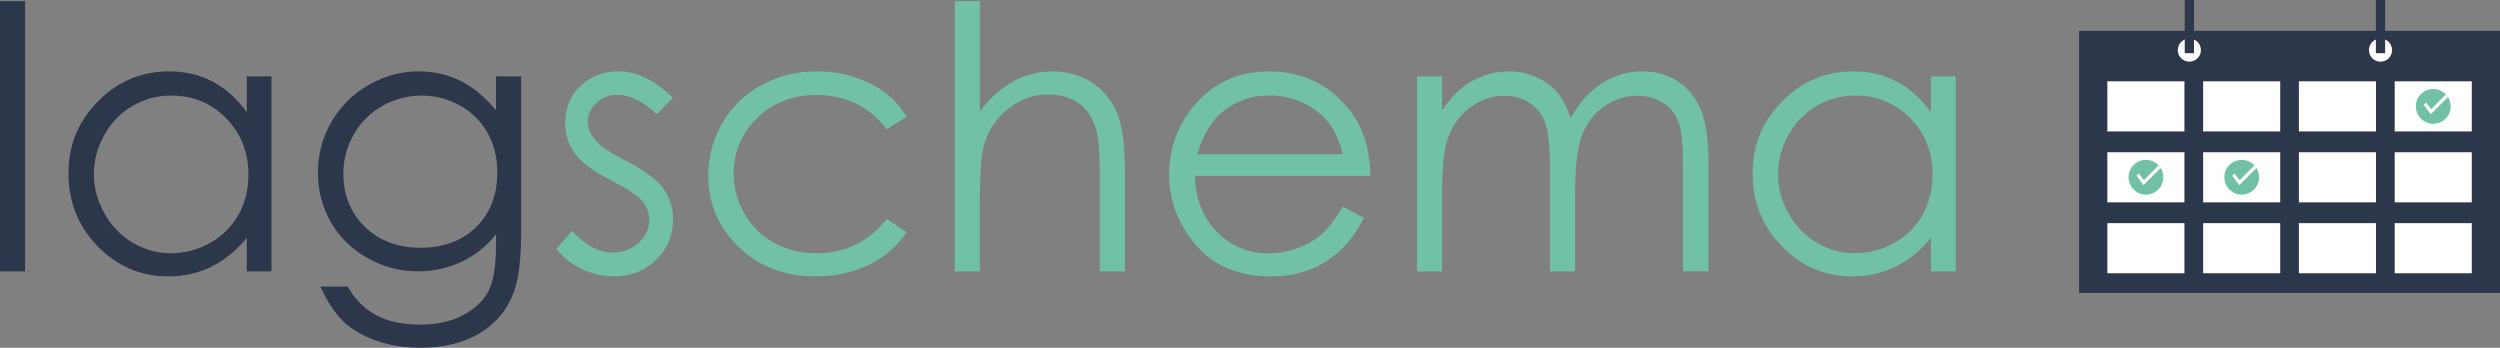 <?xml version="1.0" encoding="UTF-8"?><svg id="a" xmlns="http://www.w3.org/2000/svg" viewBox="0 0 1450.91 201.8"><rect x="0" y="0" width="1450.91" height="201.8" fill="#808080" stroke="none"/><defs><style>.b{fill:#fff;}.c{fill:#71c1a5;}.d{fill:#2d374b;}</style></defs><g><path class="d" d="M0,.65H14.56V157.49H0V.65Z"/><path class="d" d="M157.57,44.34v113.16h-14.35v-19.45c-6.1,7.42-12.95,13-20.54,16.74-7.59,3.74-15.9,5.62-24.91,5.62-16.02,0-29.69-5.81-41.03-17.42-11.34-11.61-17-25.74-17-42.38s5.72-30.23,17.16-41.81c11.44-11.58,25.2-17.37,41.29-17.37,9.29,0,17.7,1.98,25.22,5.93,7.52,3.95,14.13,9.88,19.81,17.78v-20.8h14.35Zm-58.19,11.13c-8.1,0-15.58,1.99-22.44,5.97-6.86,3.98-12.31,9.58-16.36,16.78s-6.08,14.82-6.08,22.85,2.04,15.58,6.13,22.85c4.09,7.27,9.58,12.93,16.47,16.99,6.89,4.05,14.28,6.08,22.18,6.08s15.51-2.01,22.65-6.03c7.13-4.02,12.62-9.45,16.47-16.31,3.84-6.86,5.77-14.58,5.77-23.17,0-13.09-4.31-24.03-12.93-32.83-8.62-8.79-19.24-13.19-31.84-13.19Z"/><path class="d" d="M287.88,44.34h14.56v90.17c0,15.88-1.39,27.49-4.16,34.84-3.81,10.4-10.44,18.41-19.86,24.03-9.43,5.62-20.77,8.42-34.01,8.42-9.71,0-18.43-1.38-26.16-4.12-7.73-2.75-14.02-6.43-18.88-11.06-4.85-4.63-9.33-11.39-13.42-20.29h15.81c4.3,7.49,9.86,13.03,16.66,16.64,6.8,3.6,15.24,5.41,25.3,5.41s18.31-1.85,25.15-5.54c6.84-3.7,11.71-8.35,14.63-13.94,2.92-5.6,4.37-14.63,4.37-27.11v-5.82c-5.48,6.93-12.18,12.26-20.09,15.96-7.91,3.71-16.31,5.56-25.19,5.56-10.41,0-20.2-2.58-29.36-7.75-9.16-5.16-16.24-12.12-21.24-20.85s-7.49-18.34-7.49-28.81,2.6-20.23,7.81-29.28c5.21-9.05,12.41-16.21,21.6-21.48,9.2-5.27,18.9-7.9,29.1-7.9,8.47,0,16.36,1.75,23.69,5.25,7.32,3.5,14.38,9.27,21.19,17.32v-19.66Zm-42.95,11.13c-8.25,0-15.91,1.99-22.98,5.98-7.07,3.99-12.62,9.5-16.64,16.54-4.02,7.04-6.03,14.65-6.03,22.83,0,12.41,4.16,22.67,12.48,30.79s19.1,12.17,32.35,12.17,24.15-4.02,32.29-12.06c8.15-8.04,12.22-18.62,12.22-31.72,0-8.53-1.87-16.14-5.62-22.83-3.74-6.69-9.05-11.98-15.91-15.86-6.86-3.88-14.25-5.82-22.15-5.82Z"/><path class="c" d="M390.53,56.71l-9.36,9.67c-7.79-7.56-15.4-11.34-22.84-11.34-4.73,0-8.78,1.56-12.15,4.68-3.37,3.12-5.06,6.76-5.06,10.92,0,3.68,1.39,7.18,4.17,10.5,2.78,3.4,8.62,7.38,17.51,11.96,10.84,5.62,18.2,11.02,22.1,16.22,3.82,5.27,5.73,11.2,5.73,17.78,0,9.29-3.26,17.16-9.79,23.61s-14.69,9.67-24.48,9.67c-6.53,0-12.76-1.42-18.7-4.26-5.94-2.84-10.85-6.76-14.74-11.75l9.15-10.4c7.44,8.39,15.32,12.58,23.66,12.58,5.84,0,10.81-1.87,14.91-5.62,4.1-3.74,6.15-8.15,6.15-13.21,0-4.16-1.36-7.87-4.06-11.13-2.71-3.19-8.83-7.21-18.34-12.06-10.21-5.27-17.16-10.47-20.85-15.6-3.68-5.13-5.52-10.99-5.52-17.58,0-8.6,2.93-15.74,8.8-21.42,5.87-5.68,13.28-8.53,22.24-8.53,10.42,0,20.91,5.1,31.46,15.29Z"/><path class="c" d="M526.16,67.84l-11.54,7.18c-9.97-13.24-23.58-19.87-40.83-19.87-13.78,0-25.23,4.43-34.33,13.3-9.11,8.87-13.66,19.63-13.66,32.31,0,8.24,2.09,16,6.28,23.27,4.19,7.27,9.94,12.92,17.25,16.93,7.31,4.02,15.5,6.03,24.57,6.03,16.62,0,30.19-6.62,40.72-19.87l11.54,7.59c-5.41,8.14-12.67,14.46-21.79,18.95-9.12,4.49-19.5,6.74-31.15,6.74-17.89,0-32.73-5.68-44.51-17.06-11.79-11.37-17.68-25.2-17.68-41.5,0-10.96,2.76-21.13,8.27-30.53,5.51-9.39,13.09-16.73,22.73-22,9.64-5.27,20.42-7.9,32.35-7.9,7.49,0,14.72,1.14,21.68,3.43,6.97,2.29,12.88,5.27,17.73,8.94,4.85,3.68,8.98,8.36,12.38,14.04Z"/><path class="c" d="M554.13,.65h14.56v63.96c5.89-7.76,12.38-13.57,19.45-17.42,7.07-3.85,14.73-5.77,22.98-5.77s15.96,2.15,22.52,6.45c6.55,4.3,11.39,10.07,14.51,17.32,3.12,7.25,4.68,18.6,4.68,34.06v58.24h-14.56v-53.98c0-13.04-.52-21.74-1.56-26.11-1.8-7.49-5.08-13.12-9.83-16.9-4.75-3.78-10.97-5.67-18.67-5.67-8.81,0-16.69,2.91-23.66,8.74-6.97,5.82-11.56,13.04-13.78,21.63-1.39,5.55-2.08,15.81-2.08,30.79v41.5h-14.56V.65Z"/><path class="c" d="M779.3,119.95l12.27,6.45c-4.03,7.9-8.67,14.28-13.95,19.14-5.28,4.85-11.21,8.55-17.8,11.08-6.59,2.53-14.06,3.8-22.38,3.8-18.46,0-32.89-6.05-43.3-18.15-10.41-12.1-15.61-25.78-15.61-41.03,0-14.35,4.41-27.15,13.22-38.38,11.17-14.28,26.13-21.42,44.87-21.42s34.7,7.32,46.22,21.95c8.19,10.33,12.35,23.23,12.49,38.69h-101.82c.28,13.14,4.48,23.92,12.6,32.32,8.12,8.4,18.15,12.61,30.09,12.61,5.76,0,11.37-1,16.82-3,5.45-2,10.08-4.66,13.9-7.98,3.82-3.32,7.95-8.67,12.39-16.06Zm0-30.47c-1.94-7.76-4.77-13.97-8.49-18.62-3.71-4.64-8.63-8.39-14.73-11.23-6.11-2.84-12.53-4.26-19.26-4.26-11.11,0-20.65,3.57-28.64,10.71-5.83,5.2-10.24,13-13.23,23.4h84.35Z"/><path class="c" d="M822.36,44.34h14.56v19.55c5.07-7.21,10.27-12.48,15.62-15.81,7.36-4.44,15.1-6.66,23.22-6.66,5.48,0,10.69,1.08,15.62,3.22,4.93,2.15,8.96,5.01,12.08,8.58,3.12,3.57,5.83,8.68,8.12,15.34,4.84-8.88,10.89-15.62,18.16-20.23,7.26-4.61,15.08-6.92,23.45-6.92,7.82,0,14.72,1.98,20.7,5.93s10.43,9.46,13.33,16.54,4.36,17.68,4.36,31.83v61.78h-14.87v-61.78c0-12.13-.87-20.47-2.59-25.01-1.73-4.54-4.68-8.2-8.86-10.97-4.18-2.77-9.17-4.16-14.98-4.16-7.05,0-13.49,2.08-19.33,6.24-5.84,4.16-10.11,9.71-12.8,16.64-2.69,6.93-4.04,18.51-4.04,34.74v44.31h-14.56v-57.93c0-13.66-.85-22.93-2.55-27.82-1.7-4.89-4.66-8.8-8.89-11.75-4.23-2.95-9.26-4.42-15.08-4.42-6.73,0-13.02,2.03-18.88,6.08-5.86,4.06-10.19,9.52-13,16.38-2.81,6.86-4.21,17.37-4.21,31.51v47.95h-14.56V44.34Z"/><path class="c" d="M1134.99,44.34v113.16h-14.35v-19.45c-6.1,7.42-12.95,13-20.54,16.74-7.59,3.74-15.9,5.62-24.91,5.62-16.02,0-29.69-5.81-41.03-17.42-11.34-11.61-17-25.74-17-42.38s5.72-30.23,17.16-41.81c11.44-11.58,25.2-17.37,41.29-17.37,9.29,0,17.7,1.98,25.22,5.93,7.52,3.95,14.13,9.88,19.81,17.78v-20.8h14.35Zm-58.19,11.13c-8.1,0-15.58,1.99-22.44,5.97-6.86,3.98-12.31,9.58-16.36,16.78-4.05,7.2-6.08,14.82-6.08,22.85s2.04,15.58,6.13,22.85c4.08,7.27,9.57,12.93,16.46,16.99,6.89,4.05,14.28,6.08,22.18,6.08s15.51-2.01,22.65-6.03c7.13-4.02,12.62-9.45,16.46-16.31,3.84-6.86,5.77-14.58,5.77-23.17,0-13.09-4.31-24.03-12.93-32.83-8.62-8.79-19.24-13.19-31.84-13.19Z"/></g><g><rect class="d" x="1206.65" y="17.89" width="244.26" height="152.11"/><rect class="b" x="1223.03" y="47.2" width="44.74" height="29.08"/><rect class="b" x="1278.62" y="47.2" width="44.74" height="29.08"/><rect class="b" x="1334.2" y="47.2" width="44.74" height="29.08"/><rect class="b" x="1389.79" y="47.2" width="44.74" height="29.08"/><rect class="b" x="1223.03" y="88.36" width="44.74" height="29.08"/><rect class="b" x="1278.62" y="88.36" width="44.74" height="29.08"/><rect class="b" x="1334.2" y="88.36" width="44.74" height="29.08"/><rect class="b" x="1389.79" y="88.36" width="44.74" height="29.08"/><rect class="b" x="1223.03" y="129.51" width="44.74" height="29.08"/><rect class="b" x="1278.62" y="129.51" width="44.74" height="29.08"/><rect class="b" x="1334.2" y="129.51" width="44.74" height="29.08"/><rect class="b" x="1389.79" y="129.51" width="44.74" height="29.08"/><circle class="b" cx="1270.62" cy="29.08" r="6.71"/><circle class="b" cx="1381.57" cy="29.08" r="6.71"/><rect class="d" x="1267.94" width="5.37" height="30.87"/><rect class="d" x="1378.88" width="5.37" height="30.87"/><path class="c" d="M1422.28,61.74c0,5.57-4.53,10.08-10.1,10.08-5.57,0-10.08-4.53-10.08-10.1,0-5.57,4.53-10.08,10.1-10.08,3.45,0,6.67,1.77,8.52,4.69,1.02,1.62,1.57,3.49,1.56,5.4Z"/><path class="b" d="M1420.72,56.33l-9.96,9.96c-.63-.97-4.11-5.47-4.11-5.47,.45-.45,.92-.87,1.43-1.26l2.89,3.86,8.59-8.59c.44,.46,.83,.97,1.17,1.51Z"/><path class="c" d="M1311.1,102.89c0,5.57-4.53,10.08-10.1,10.08-5.57,0-10.08-4.53-10.08-10.1,0-5.57,4.53-10.08,10.1-10.08,3.45,0,6.67,1.77,8.52,4.69,1.02,1.62,1.57,3.49,1.56,5.4Z"/><path class="b" d="M1309.54,97.49l-9.96,9.96c-.63-.97-4.11-5.47-4.11-5.47,.45-.45,.92-.87,1.43-1.26l2.89,3.86,8.59-8.59c.44,.46,.83,.97,1.17,1.51Z"/><path class="c" d="M1255.51,102.89c0,5.57-4.53,10.08-10.1,10.08-5.57,0-10.08-4.53-10.08-10.1,0-5.57,4.53-10.08,10.1-10.08,3.45,0,6.67,1.77,8.52,4.69,1.02,1.62,1.57,3.49,1.56,5.4Z"/><path class="b" d="M1253.95,97.49l-9.96,9.96c-.63-.97-4.11-5.47-4.11-5.47,.45-.45,.92-.87,1.43-1.26l2.89,3.86,8.59-8.59c.44,.46,.83,.97,1.17,1.51Z"/></g></svg>
